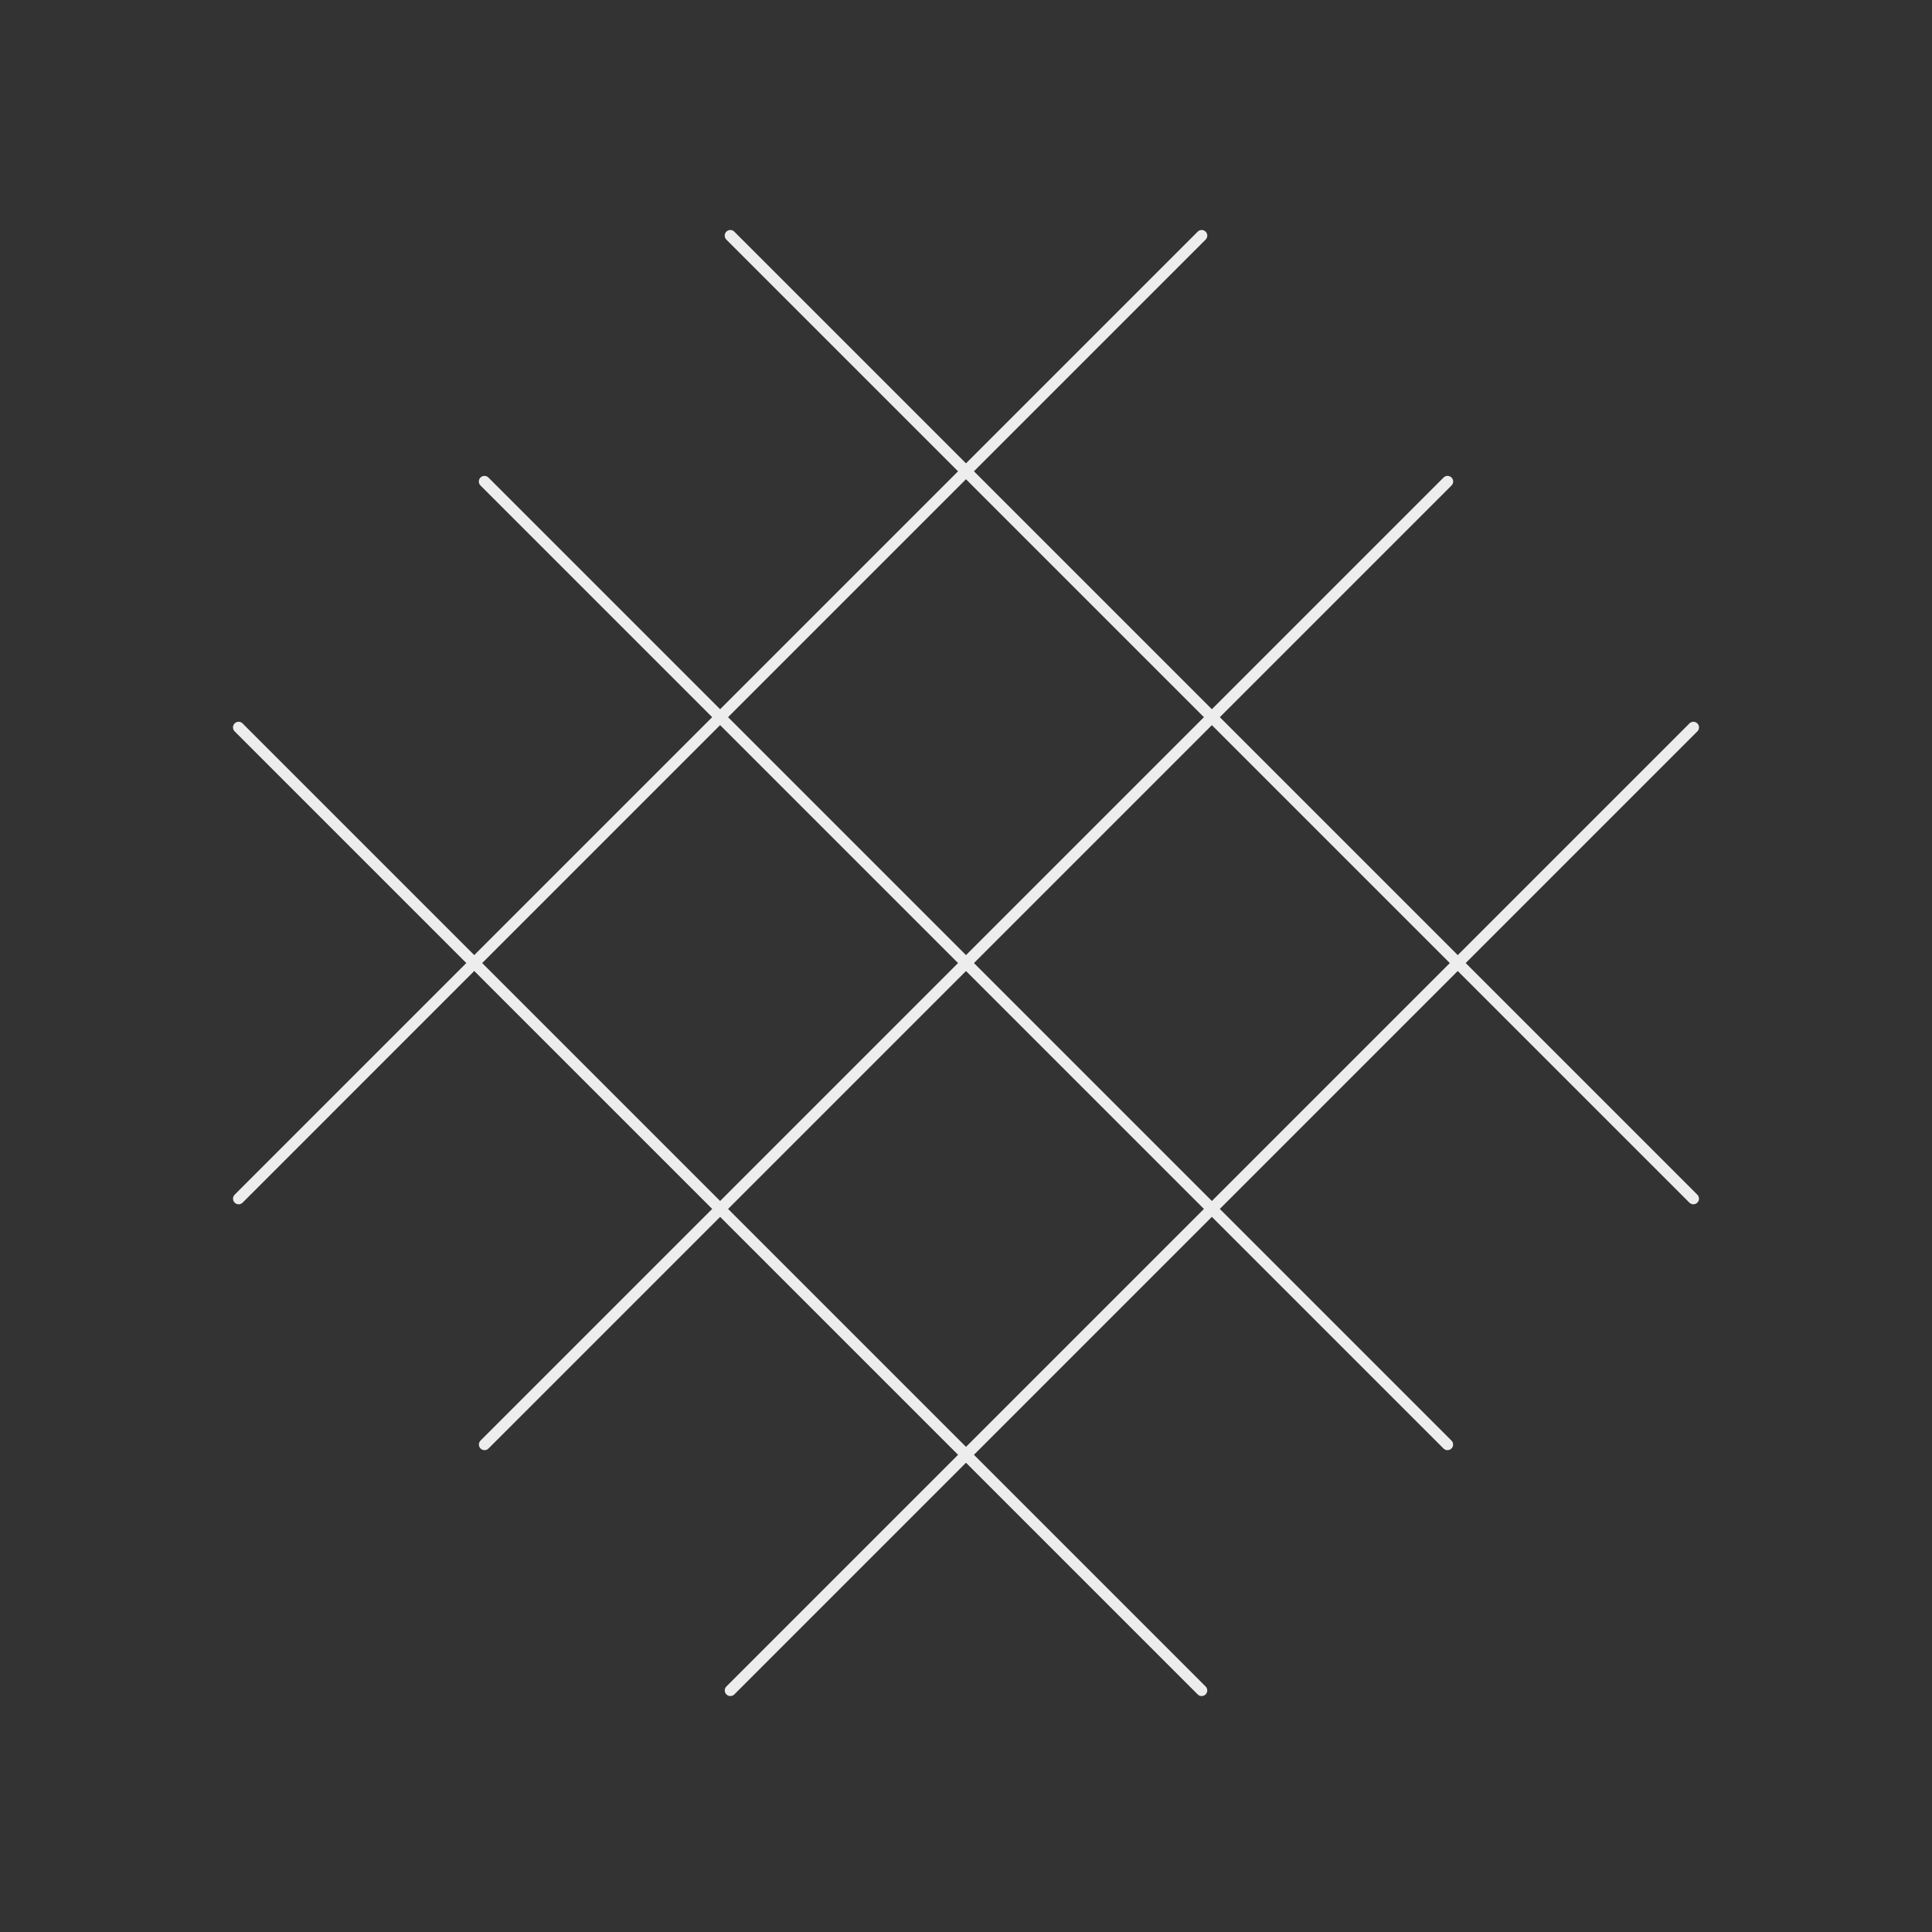 <svg width="172" height="172" viewBox="0 0 172 172" fill="none" xmlns="http://www.w3.org/2000/svg">
<rect x="0" y="0" width="172" height="172" fill="#333333" stroke="none"/>
<path d="M65.019 20.977L150.755 106.713" stroke="#EDEDED" stroke-linecap="round"/>
<path d="M43.129 42.867L128.865 128.603" stroke="#EDEDED" stroke-linecap="round"/>
<path d="M21.242 64.758L106.978 150.494" stroke="#EDEDED" stroke-linecap="round"/>
<path d="M128.871 42.867L43.135 128.603" stroke="#EDEDED" stroke-linecap="round"/>
<path d="M150.758 64.758L65.022 150.494" stroke="#EDEDED" stroke-linecap="round"/>
<path d="M106.98 20.977L21.245 106.713" stroke="#EDEDED" stroke-linecap="round"/>
</svg>
